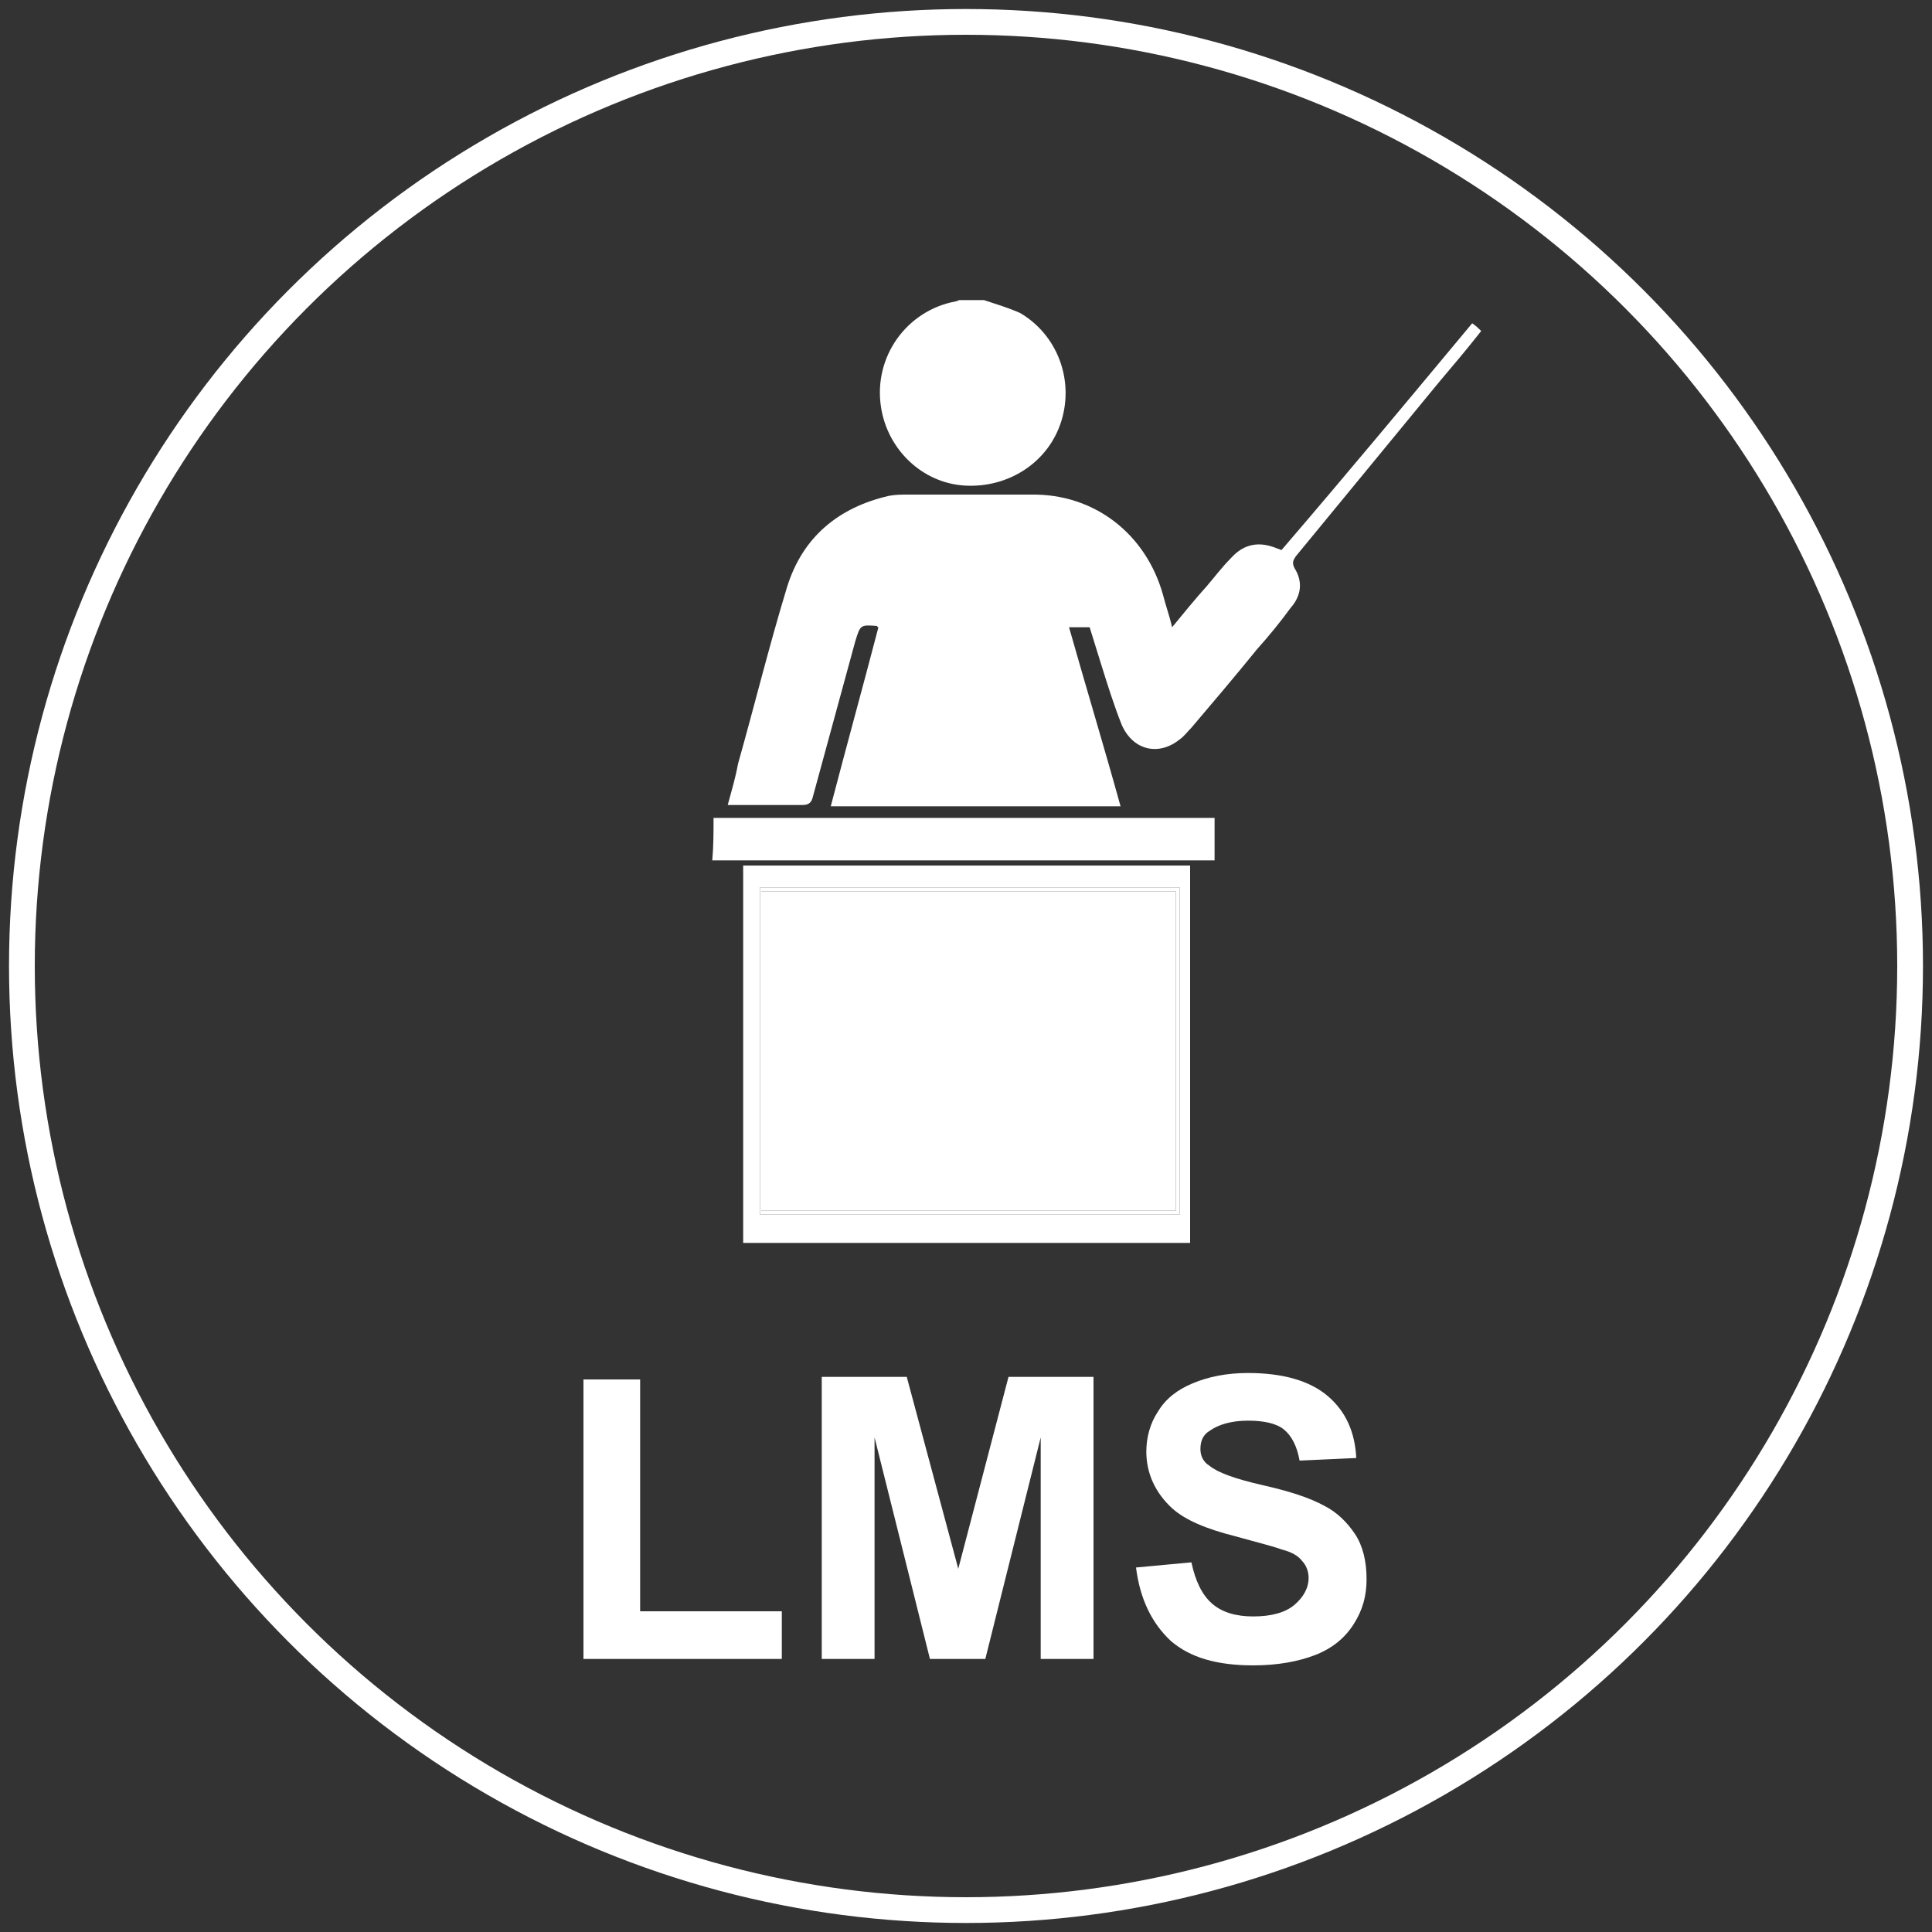<?xml version="1.0" encoding="utf-8"?>
<!-- Generator: Adobe Illustrator 19.0.0, SVG Export Plug-In . SVG Version: 6.00 Build 0)  -->
<svg version="1.1" id="Layer_1" xmlns="http://www.w3.org/2000/svg" xmlns:xlink="http://www.w3.org/1999/xlink" x="0px" y="0px"
	 viewBox="0 0 150 150" style="enable-background:new 0 0 150 150;" xml:space="preserve">
<rect x="0" y="0" width="150" height="150" fill="#333333" stroke="none"/>
<style type="text/css">
	.st0{fill:none;stroke:#FFFFFF;stroke-width:2;stroke-miterlimit:10;}
	.st1{fill:#FFFFFF;}
</style>
<circle id="XMLID_1_" class="st0" cx="75" cy="75" r="73.3"/>
<g id="XMLID_2_">
	<path id="XMLID_4_" class="st1" d="M45.3,128.8v-21.7h4.4v18h11v3.7H45.3z"/>
	<path id="XMLID_6_" class="st1" d="M63.8,128.8v-21.9h6.6l4,14.9l3.9-14.9h6.6v21.9h-4.1v-17.2l-4.3,17.2h-4.3l-4.3-17.2v17.2H63.8
		z"/>
	<path id="XMLID_8_" class="st1" d="M88.2,121.7l4.3-0.4c0.3,1.4,0.8,2.5,1.6,3.2c0.8,0.7,1.9,1,3.2,1c1.4,0,2.5-0.3,3.2-0.9
		c0.7-0.6,1.1-1.3,1.1-2.1c0-0.5-0.2-1-0.5-1.3c-0.3-0.4-0.8-0.7-1.6-0.9c-0.5-0.2-1.7-0.5-3.5-1c-2.4-0.6-4-1.3-5-2.2
		c-1.3-1.2-2-2.7-2-4.4c0-1.1,0.3-2.2,0.9-3.1c0.6-1,1.5-1.7,2.7-2.2c1.2-0.5,2.6-0.8,4.3-0.8c2.7,0,4.8,0.6,6.2,1.8
		c1.4,1.2,2.1,2.8,2.2,4.8l-4.4,0.2c-0.2-1.1-0.6-1.9-1.2-2.4c-0.6-0.5-1.6-0.7-2.8-0.7c-1.3,0-2.3,0.3-3,0.8
		c-0.5,0.3-0.7,0.8-0.7,1.4c0,0.5,0.2,1,0.7,1.3c0.6,0.5,1.9,1,4.1,1.5c2.2,0.5,3.7,1,4.8,1.6c1,0.5,1.8,1.3,2.4,2.2
		c0.6,0.9,0.9,2.1,0.9,3.5c0,1.3-0.3,2.4-1,3.5c-0.7,1.1-1.7,1.9-3,2.4c-1.3,0.5-2.9,0.8-4.8,0.8c-2.8,0-4.9-0.6-6.4-1.9
		C89.4,126,88.5,124.1,88.2,121.7z"/>
</g>
<path id="XMLID_46_" class="st1" d="M57.7,96.5c0-9.8,0-19.5,0-29.3c11.6,0,23.1,0,34.7,0c0,9.8,0,19.6,0,29.3
	C80.9,96.5,69.3,96.5,57.7,96.5z M59,68.9c0,8.5,0,16.9,0,25.4c10.9,0,21.8,0,32.6,0c0-8.5,0-16.9,0-25.4
	C80.7,68.9,69.8,68.9,59,68.9z"/>
<path id="XMLID_45_" class="st1" d="M76.4,23.3c0.9,0.3,1.9,0.6,2.8,1c2.9,1.7,4.2,5.2,3.2,8.4c-1,3.2-4.1,5.2-7.5,5
	c-3.3-0.2-6-2.8-6.5-6.1c-0.6-3.9,2-7.5,5.8-8.2c0.1,0,0.2-0.1,0.3-0.1C75.2,23.3,75.8,23.3,76.4,23.3z"/>
<path id="XMLID_44_" class="st1" d="M55.4,63.5c0.8,0,1.6,0,2.5,0c11.9,0,23.8,0,35.6,0c0.3,0,0.5,0,0.8,0c0,1.1,0,2.2,0,3.3
	c-0.3,0-0.5,0-0.8,0c-12.5,0-24.9,0-37.4,0c-0.3,0-0.5,0-0.8,0C55.4,65.7,55.4,64.6,55.4,63.5z"/>
<path id="XMLID_43_" class="st1" d="M114.3,25.1c0.3,0.2,0.5,0.4,0.7,0.6c-1.1,1.4-2.2,2.7-3.3,4c-3.7,4.5-7.4,9-11.1,13.5
	c-0.2,0.3-0.3,0.5-0.1,0.9c0.7,1.1,0.5,2.2-0.3,3.1c-0.8,1.1-1.7,2.2-2.6,3.2c-1.7,2.1-3.4,4.1-5.1,6.1c-0.3,0.3-0.6,0.7-0.9,0.9
	c-1.6,1.3-3.6,0.9-4.5-1.1c-0.6-1.5-1.1-3.1-1.6-4.7c-0.3-1-0.6-1.9-0.9-2.9c-0.5,0-1,0-1.6,0c1.3,4.6,2.7,9.2,4,13.9
	c-7.5,0-15,0-22.5,0c1.2-4.6,2.5-9.3,3.7-13.9c-0.1,0-0.1-0.1-0.1-0.1c-1.3-0.1-1.3-0.1-1.7,1.2c-1.1,4-2.2,8.1-3.3,12.1
	c-0.1,0.4-0.3,0.6-0.8,0.6c-1.7,0-3.4,0-5.2,0c-0.2,0-0.4,0-0.6,0c0.3-1.1,0.6-2.1,0.8-3.2c1.3-4.6,2.4-9.1,3.8-13.7
	c1.2-3.9,4-6.2,7.9-7.1c0.5-0.1,1-0.1,1.5-0.1c3.2,0,6.3,0,9.5,0c5-0.1,9,3.1,10.3,7.8c0.2,0.8,0.5,1.6,0.7,2.5
	c0.9-1.1,1.8-2.2,2.7-3.2c0.6-0.7,1.2-1.5,1.9-2.2c1-1.1,2.2-1.3,3.6-0.7c0.1,0,0.2,0.1,0.3,0.1C104.4,37,109.3,31.1,114.3,25.1z"/>
<path id="XMLID_40_" class="st1" d="M59,68.9c10.9,0,21.7,0,32.6,0c0,8.5,0,16.9,0,25.4c-10.9,0-21.7,0-32.6,0
	C59,85.8,59,77.4,59,68.9z M59.1,69.2c0,8.3,0,16.5,0,24.8c10.7,0,21.4,0,32.2,0c0-8.3,0-16.5,0-24.8C80.6,69.2,69.9,69.2,59.1,69.2
	z"/>
<path id="XMLID_39_" class="st1" d="M59.1,69.2c10.7,0,21.4,0,32.2,0c0,8.3,0,16.5,0,24.8c-10.7,0-21.4,0-32.2,0
	C59.1,85.7,59.1,77.4,59.1,69.2z"/>
</svg>
